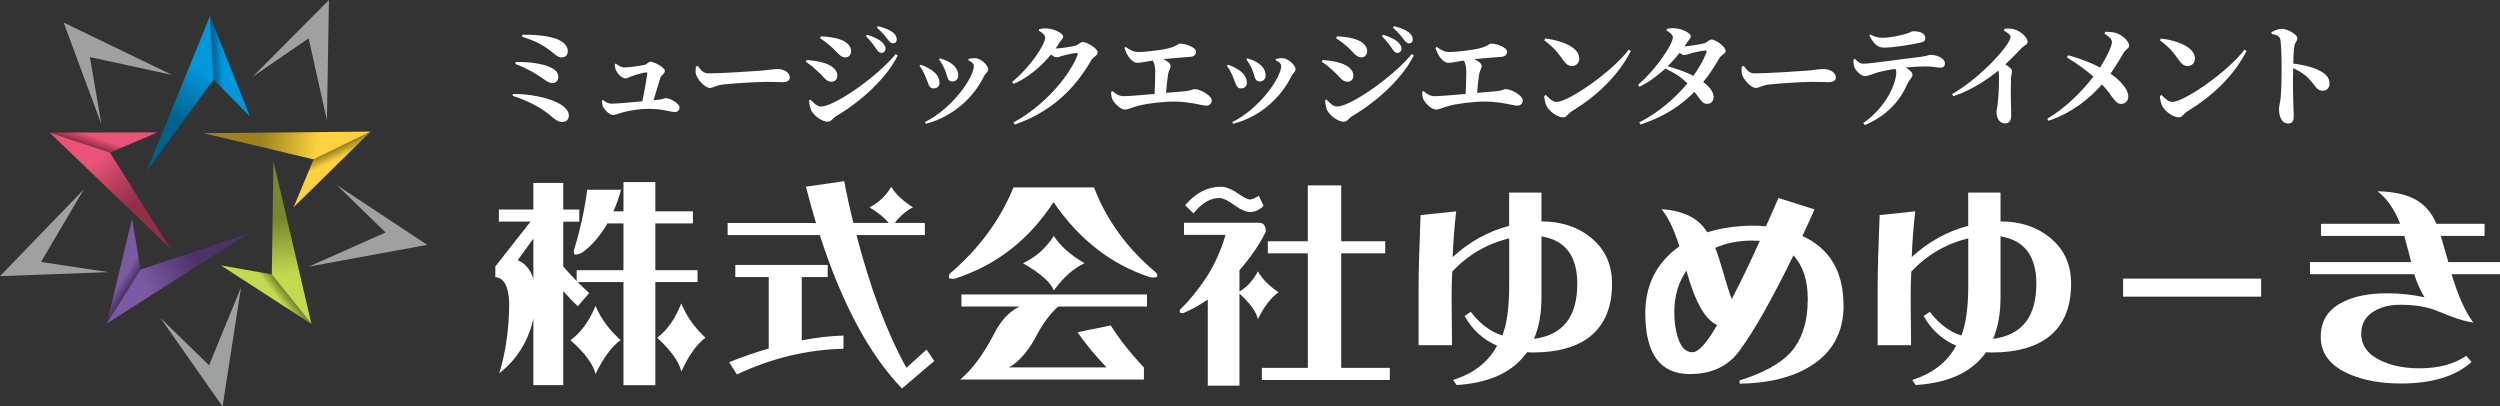 <?xml version="1.0" encoding="UTF-8"?>
<svg id="_レイヤー_2" data-name="レイヤー 2" xmlns="http://www.w3.org/2000/svg" xmlns:xlink="http://www.w3.org/1999/xlink" viewBox="0 0 617.35 100.38">
  <rect x="0" y="0" width="617.35" height="100.38" fill="#333333" stroke="none"/>
  <defs>
    <style>
      .cls-1 {
        fill: url(#_名称未設定グラデーション_10-2);
      }

      .cls-2 {
        fill: #9fa0a0;
      }

      .cls-3 {
        fill: url(#_名称未設定グラデーション_6);
      }

      .cls-4 {
        fill: url(#_名称未設定グラデーション_4);
      }

      .cls-5 {
        fill: url(#_名称未設定グラデーション_2);
      }

      .cls-6 {
        fill: url(#_名称未設定グラデーション_8);
      }

      .cls-7 {
        fill: #fff;
      }

      .cls-8 {
        fill: url(#_名称未設定グラデーション_8-2);
      }

      .cls-9 {
        fill: url(#_名称未設定グラデーション_6-2);
      }

      .cls-10 {
        fill: url(#_名称未設定グラデーション_2-2);
      }

      .cls-11 {
        fill: url(#_名称未設定グラデーション_4-2);
      }

      .cls-12 {
        fill: url(#_名称未設定グラデーション_10);
      }
    </style>
    <linearGradient id="_名称未設定グラデーション_2" data-name="名称未設定グラデーション 2" x1="55.03" y1="84.75" x2="52.63" y2="84.64" gradientTransform="translate(0 101.2) scale(1 -1)" gradientUnits="userSpaceOnUse">
      <stop offset="0" stop-color="#0097dd"/>
      <stop offset="1" stop-color="#00618e"/>
    </linearGradient>
    <linearGradient id="_名称未設定グラデーション_2-2" data-name="名称未設定グラデーション 2" x1="49.32" y1="84.08" x2="42.59" y2="72.03" xlink:href="#_名称未設定グラデーション_2"/>
    <linearGradient id="_名称未設定グラデーション_4" data-name="名称未設定グラデーション 4" x1="-224.13" y1="550.58" x2="-226.53" y2="550.46" gradientTransform="translate(619.45 28.98) rotate(-68.37) scale(1 -1)" gradientUnits="userSpaceOnUse">
      <stop offset="0" stop-color="#e95377"/>
      <stop offset="1" stop-color="#932e49"/>
    </linearGradient>
    <linearGradient id="_名称未設定グラデーション_4-2" data-name="名称未設定グラデーション 4" x1="-229.83" y1="549.91" x2="-236.55" y2="537.86" xlink:href="#_名称未設定グラデーション_4"/>
    <linearGradient id="_名称未設定グラデーション_6" data-name="名称未設定グラデーション 6" x1="143.76" y1="902.13" x2="141.37" y2="902.02" gradientTransform="translate(669.82 -585.09) rotate(-144.68) scale(1 -1)" gradientUnits="userSpaceOnUse">
      <stop offset="0" stop-color="#7b59a3"/>
      <stop offset="1" stop-color="#4d3268"/>
    </linearGradient>
    <linearGradient id="_名称未設定グラデーション_6-2" data-name="名称未設定グラデーション 6" x1="138.05" y1="901.46" x2="131.32" y2="889.41" xlink:href="#_名称未設定グラデーション_6"/>
    <linearGradient id="_名称未設定グラデーション_8" data-name="名称未設定グラデーション 8" x1="590.27" y1="590.18" x2="587.88" y2="590.06" gradientTransform="translate(207.36 -751.13) rotate(144.67) scale(1 -1)" gradientUnits="userSpaceOnUse">
      <stop offset="0" stop-color="#c3d94e"/>
      <stop offset="1" stop-color="#78882d"/>
    </linearGradient>
    <linearGradient id="_名称未設定グラデーション_8-2" data-name="名称未設定グラデーション 8" x1="584.55" y1="589.49" x2="577.83" y2="577.44" xlink:href="#_名称未設定グラデーション_8"/>
    <linearGradient id="_名称未設定グラデーション_10" data-name="名称未設定グラデーション 10" x1="428.13" y1="-23.56" x2="425.73" y2="-23.67" gradientTransform="translate(-62.57 -363.68) rotate(67.25) scale(1 -1)" gradientUnits="userSpaceOnUse">
      <stop offset="0" stop-color="#fdd23e"/>
      <stop offset="1" stop-color="#9d8320"/>
    </linearGradient>
    <linearGradient id="_名称未設定グラデーション_10-2" data-name="名称未設定グラデーション 10" x1="422.43" y1="-24.22" x2="415.71" y2="-36.27" xlink:href="#_名称未設定グラデーション_10"/>
  </defs>
  <g id="_レイヤー_2-2" data-name=" レイヤー 2">
    <g id="_レイヤー_1-2" data-name=" レイヤー 1-2">
      <g>
        <path class="cls-7" d="M123.19,51.75h8.52v-6.57h7.38v6.57h3.96v2.99h-3.96v11.07c1.05,1.23,2.15,2.42,3.31,3.58v-2.66h11.56v-11.56h-3.96c-.43.76-.89,1.47-1.36,2.12-1.66,2.35-3.37,4.09-5.1,5.21-.58.25-1.09.38-1.52.38-.22,0-.33-.33-.33-.98,1.56-4.99,2.66-10.01,3.31-15.04h8.36c-.51,1.92-1.14,3.69-1.9,5.32h2.5v-7.22h7.87v7.22h9.28v2.99h-9.28v11.56h10.42v2.93h-10.42v25.46h-7.87v-25.46h-11.29c.9.9,1.85,1.81,2.82,2.71l-2.82,3.26c-1.27-1.23-2.46-2.48-3.58-3.75v23.23h-7.38v-16.45c-1.23,5.57-4.04,10.08-8.41,13.52,1.63-5.39,2.44-11.24,2.44-17.53-.18-4.02-1.32-6.08-3.42-6.19v-2.66l8.69-11.07h-7.82v-2.99h0ZM131.71,58.92l-3.85,5.32c1.85.8,3.13,2.33,3.85,4.61v-9.93ZM147.07,75.53c1.27,3.08,3.33,5.9,6.19,8.47-2.21,1.56-4.27,4.34-6.19,8.36-.58-2.42-2.64-5.21-6.19-8.36,2.53-1.81,4.6-4.63,6.19-8.47ZM168.24,74.93c1.23,3.08,3.22,5.9,5.97,8.47-2.14,1.56-4.13,4.34-5.97,8.36-.54-2.42-2.53-5.21-5.97-8.36,2.46-1.81,4.45-4.63,5.97-8.47Z"/>
        <path class="cls-7" d="M179.69,55.06h21.82c-.87-2.86-1.7-5.84-2.5-8.96l9.45-1.36c.69,3.58,1.45,7.02,2.28,10.31h8.69c-.9-1.19-2.48-2.48-4.72-3.85,2.21-1.09,4-2.77,5.37-5.05,1.12,1.81,2.91,3.49,5.37,5.05-1.63.8-3.13,2.08-4.51,3.85h7.44v2.99h-16.88c3.37,13.06,7.47,23.99,12.32,32.79l4.99-4.51,1.9,2.82-7.98,6.79c-8.07-8.36-14.84-20.99-20.3-37.89h-22.75v-2.99h0ZM181.59,65.43h22.8v2.99h-6.41v15.63c3.58-.69,7.02-1.09,10.31-1.19v3.26c-9.05.22-17.82,2.33-26.33,6.35l-1.9-3.04c3.37-1.34,6.62-2.46,9.77-3.37v-17.64h-8.25v-2.99h0Z"/>
        <path class="cls-7" d="M250.28,46.27h19.87c3.04,8,8.11,14.98,15.2,20.95.29.22.43.56.43,1.03-.11.18-.45.27-1.03.27-.33,0-.63-.04-.92-.11-9.59-3.22-17.48-9.39-23.67-18.51-6.12,9.41-14.3,15.72-24.54,18.95-.76,0-1.19-.07-1.3-.22,0-.47.09-.83.27-1.09,7.13-6.08,12.36-13.17,15.69-21.28h0ZM237.42,72.71h45.82v2.99h-21.93c-2.14,1.88-4.07,4.56-5.81,8.03-2.06,3.55-4.2,5.88-6.41,7h24.16c-2.82-2.97-5.21-5.86-7.17-8.69l8.2-1.68c2.17,3.44,4.9,6.89,8.2,10.37v2.99h-45.38c2.93-2.42,5.72-6.17,8.36-11.24,1.66-3.33,3.78-5.59,6.35-6.79h-14.39v-2.99h0ZM260.22,58.27c1.56,2.42,4.09,4.67,7.6,6.73-2.68,1.23-5.21,3.47-7.6,6.73-.69-1.95-3.22-4.2-7.6-6.73,3.11-1.45,5.65-3.69,7.6-6.73Z"/>
        <path class="cls-7" d="M310.9,55.01c1.12,0,1.68.72,1.68,2.17-1.45,3.04-3.62,6.22-6.51,9.55v5.27c1.88-1.12,3.4-2.79,4.56-4.99,1.05,1.88,2.75,3.6,5.1,5.16-1.81,1.23-3.51,3.44-5.1,6.62-.43-1.81-1.95-3.91-4.56-6.3v22.75h-7.82v-21.28c-1.99,1.38-4.02,2.5-6.08,3.37-.58,0-.87-.11-.87-.33,0-.25.05-.45.16-.6,2.28-2.21,4.47-4.9,6.57-8.09,1.92-3,3.46-6.44,4.61-10.31h-10.26v-2.99h18.52ZM301.4,46.11c1.3,0,2.77.58,4.4,1.74,1.38.94,2.33,1.41,2.88,1.41.51,0,1.23-.31,2.17-.92l1.19,2.5c-1.05,1.01-2.17,1.52-3.37,1.52-1.01-.04-2.21-.54-3.58-1.52-1.74-1.27-3.06-1.92-3.96-1.95-2.24,0-4.38,1.27-6.41,3.8l-2.06-2.01c2.61-3.04,5.52-4.56,8.74-4.56h0ZM313.07,59.57h9.88v-13.79h8.25v13.79h10.86v2.99h-10.86v28.28h12v2.99h-31.59v-2.99h11.35v-28.28h-9.88v-2.99h-.01Z"/>
        <path class="cls-7" d="M398.08,70.05c0,5.86-1.85,10.24-5.54,13.14-3.33,2.57-8.02,3.85-14.06,3.85-.51,0-.98-.02-1.41-.05-3.44,4.89-9.23,7.58-17.37,8.09l-.87-1.25c5.07-1.59,8.69-4.42,10.86-8.47-3.44-1.48-6.12-3.93-8.03-7.33l1.52-1.03c2.32,3,4.92,4.96,7.82,5.86,1.12-2.93,1.68-7,1.68-12.21v-11.78c-5.46,1.3-10.15,4.04-14.06,8.2-.11,1.88-.16,4.11-.16,6.68,0,1.27.02,3.18.05,5.75.04,2.61.05,4.52.05,5.75h-8.25v-14.55c0-3.58.16-9.45.49-17.59l8.79-.92c-.43,3.66-.72,7.42-.87,11.29,4.16-3.8,8.81-6.37,13.95-7.71v-8.2h7.98v7.11c4.85,0,8.9,1.32,12.16,3.96,3.51,2.82,5.27,6.62,5.27,11.4h0ZM389.5,70.1c0-6.88-2.95-10.78-8.85-11.73v15.09c0,3.98-.62,7.38-1.85,10.21,7.13-.9,10.69-5.43,10.69-13.57h.01Z"/>
        <path class="cls-7" d="M455.26,75.37c0,6.7-2.75,11.73-8.25,15.09-4.49,2.75-10.3,4.18-17.43,4.29v-.81c5.79-1.81,9.95-4.07,12.49-6.79,2.9-3.18,4.34-7.62,4.34-13.3,0-4.63-1.18-8.23-3.53-10.8-5.28,10.82-9.72,18.66-13.3,23.51-2.79,3.87-6.89,5.81-12.32,5.81-7.31,0-10.97-5.01-10.97-15.04,0-6.98,2.8-12.49,8.41-16.5-1.3-4.16-2.77-7.22-4.4-9.17,5.46.36,9.23,2.26,11.29,5.7,3.51-1.09,7.36-1.63,11.56-1.63.94,0,1.92.05,2.93.16,1.05-2.32,2.08-4.65,3.09-7l8.9,2.82c-.98,2.24-1.97,4.43-2.99,6.57,6.77,3.08,10.15,8.78,10.15,17.1h.03ZM424.04,80.25c-2.93-1.23-5.46-5.7-7.6-13.41-1.99,2.9-2.99,6.3-2.99,10.21,0,2.28.27,4.31.81,6.08.76,2.57,1.97,3.85,3.64,3.85,1.52,0,3.56-2.24,6.13-6.73h0ZM434.58,59.46c-.69-.04-1.32-.05-1.9-.05-3.37,0-6.41.6-9.12,1.79.58,1.45,1.27,3.56,2.06,6.35.83,2.9,1.5,4.99,2.01,6.3,2.39-4.56,4.7-9.36,6.95-14.39h0Z"/>
        <path class="cls-7" d="M511.44,70.05c0,5.86-1.85,10.24-5.54,13.14-3.33,2.57-8.02,3.85-14.06,3.85-.51,0-.98-.02-1.41-.05-3.44,4.89-9.23,7.58-17.37,8.09l-.87-1.25c5.07-1.59,8.69-4.42,10.86-8.47-3.44-1.48-6.12-3.93-8.03-7.33l1.52-1.03c2.32,3,4.92,4.96,7.82,5.86,1.12-2.93,1.68-7,1.68-12.21v-11.78c-5.46,1.3-10.15,4.04-14.06,8.2-.11,1.88-.16,4.11-.16,6.68,0,1.27.02,3.18.05,5.75.04,2.61.05,4.52.05,5.75h-8.25v-14.55c0-3.58.16-9.45.49-17.59l8.79-.92c-.43,3.66-.72,7.42-.87,11.29,4.16-3.8,8.81-6.37,13.95-7.71v-8.2h7.98v7.11c4.85,0,8.9,1.32,12.16,3.96,3.51,2.82,5.27,6.62,5.27,11.4h0ZM502.86,70.1c0-6.88-2.95-10.78-8.85-11.73v15.09c0,3.98-.62,7.38-1.85,10.21,7.13-.9,10.69-5.43,10.69-13.57h.01Z"/>
        <path class="cls-7" d="M558.37,73.25h-34.09v-4.45h34.09v4.45Z"/>
        <path class="cls-7" d="M617.33,67.71h-11.94c1.63,5.39,3.42,9.37,5.37,11.94-2.14-.29-4.98-1.19-8.52-2.71-2.53-1.12-5.68-1.68-9.45-1.68-2.61,0-4.78.52-6.51,1.57-2.14,1.27-3.2,3.11-3.2,5.54,0,3.04,1.74,5.32,5.21,6.84,2.61,1.16,5.66,1.74,9.17,1.74,4.7,0,8.56-1.03,11.56-3.09l1.3,1.52c-3.94,3.55-9.75,5.32-17.43,5.32-4.81,0-9.01-.74-12.59-2.23-4.81-2.06-7.22-5.14-7.22-9.23s1.85-6.88,5.54-8.69c2.79-1.41,6.41-2.12,10.86-2.12,3.18,0,6.26.33,9.23.98-.98-1.56-1.83-3.46-2.55-5.7h-25.73v-2.99h24.97c-.33-1.45-.89-3.6-1.68-6.46h-20.57v-2.99h19.54c-1.38-3.58-3.24-6.26-5.59-8.03,3.58.07,6.48.63,8.69,1.68,2.68,1.27,4.63,3.38,5.86,6.35h11.89v2.99h-10.8c.4,1.41,1.01,3.56,1.85,6.46h12.76v2.99h-.02Z"/>
      </g>
      <g>
        <path class="cls-7" d="M126.69,23.21c3.75-.06,8.75.83,11.53,2.44,1.36.78,2.25,1.86,2.25,2.78s-.42,1.69-1.75,1.69c-.89,0-1.84-.75-2.98-1.75-2.61-2.08-5.47-3.5-9.17-4.72l.11-.44h0ZM127.36,15.32c3.75-.11,6.8.55,8.19,1.14,1.28.53,2.33,1.28,2.33,2.56,0,.78-.47,1.5-1.5,1.5-.72,0-1.22-.33-2.33-1.14-1.22-.81-3.22-2.22-6.78-3.58l.08-.47h0ZM140.22,12.74c0,.55-.42,1.42-1.42,1.44-.97.03-1.33-.42-2.42-1.28-2.36-1.89-4.14-2.75-7.47-3.86l.11-.47c2.61-.03,6.56.19,8.84,1.22,1.75.83,2.36,1.81,2.36,2.95Z"/>
        <path class="cls-7" d="M162.41,24.65c1.31-.14,1.62-.42,1.97-.42,1.19,0,3.42,1.36,3.42,2.28,0,.67-.45,1.17-1.11,1.17-.92,0-3.22-.81-6.41-.81-2.09,0-4.59.36-6.25.81-1.11.28-2.03.72-2.64.72-.89,0-2.2-1.36-2.5-2.08-.17-.42-.22-.81-.22-1.53l.25-.08c.64.55,1.33.89,2.19.89,1,0,4.5-.31,7.5-.58.56-2.56,1.17-6.25,1.25-6.86,0-.19-.11-.28-.33-.28-.56,0-2.64.61-3.61.97-.64.22-.97.5-1.5.5-.83,0-1.92-1.11-2.31-2.03-.19-.42-.3-.97-.28-1.5l.25-.11c.72.58,1.42.94,2.09.94,1.19,0,3.78-.36,5.03-.64.42-.08,1-.78,1.44-.78.75,0,3.53,1.36,3.53,2.25,0,.75-.91,1.08-1.08,1.67-.33,1-1.09,3.58-1.7,5.58l1.03-.08h0Z"/>
        <path class="cls-7" d="M172.31,16.26c.84,1.11,1.31,1.86,2.78,1.86,2.97,0,11.36-.55,13.06-.69,1.86-.17,3.11-.39,3.78-.39,1.66,0,3.11.86,3.11,2.06,0,.81-.67,1.19-1.83,1.19s-2.08-.08-4.03-.08c-2.11,0-8.33.39-10.47.64-2,.19-2.42.86-3.47.86s-2.8-1.81-3.31-3.17c-.25-.64-.16-1.44-.08-2.11l.47-.17h0Z"/>
        <path class="cls-7" d="M198.99,15.29l.17-.47c1.14.08,2.25.19,3.72.55,1.97.47,3.89,1.58,3.89,3.28,0,.67-.33,1.53-1.47,1.53-1.33,0-1.86-1.22-3.17-2.36-1.28-1.22-2.28-2.03-3.14-2.53ZM221.19,13.37l.5.33c-2.78,5.64-9.06,11.33-15.11,14.92-.92.53-1.28,1.44-2.23,1.44-1.19,0-3.05-1.25-3.86-2.5-.48-.72-.67-2.03-.7-2.78l.36-.19c.61.64,1.53,1.72,2.61,1.72,3.19,0,13.7-7.2,18.42-12.94h0ZM202.52,9.48l.17-.5c.92.03,2.22.11,3.92.5,1.91.53,3.56,1.44,3.56,3.22,0,.75-.58,1.47-1.36,1.47-1.33,0-1.83-1.08-3.31-2.42-1.08-.97-2.08-1.75-2.97-2.28h0ZM216.36,12.04c-.53-.78-1.31-1.89-2.53-3.11l.28-.36c1.56.5,2.91,1.08,3.75,1.89.58.58.81,1.05.81,1.58,0,.58-.45,1.03-1.03,1.03-.48,0-.84-.36-1.28-1.03ZM219.08,9.57c-.5-.67-1.17-1.53-2.56-2.75l.28-.36c1.61.39,2.86.92,3.67,1.53.64.53.97,1.08.97,1.72s-.36,1-.95,1c-.53,0-.86-.44-1.42-1.14h0Z"/>
        <path class="cls-7" d="M227.05,16.29l.28-.31c.83.25,1.66.67,2.14.97,1.58.86,2.53,2.11,2.53,3.47,0,.81-.5,1.42-1.47,1.42-1.22,0-1.28-1.36-1.97-2.89-.47-1.17-.97-2-1.5-2.67h0ZM228.63,30.57l-.25-.42c6.78-3.33,12.11-11.03,12.11-13.89,0-.53-.56-.97-1.36-1.39l.03-.33c.42-.08,1.08-.19,1.58-.19,1.42.03,3.28,1.69,3.28,2.78,0,.56-.72,1.06-1.03,1.69-2.36,4.89-7.28,9.89-14.36,11.75ZM231.88,14.71l.25-.31c.86.28,1.56.5,2.33.97,1.31.78,2.17,1.83,2.17,3.31,0,.94-.72,1.44-1.44,1.44-1.31,0-1.17-1.22-1.84-2.86-.33-.78-1-2.05-1.47-2.55Z"/>
        <path class="cls-7" d="M265.62,11.26c.69-.22,1.17-.89,1.78-.89.83,0,3.66,1.47,3.66,2.61,0,.78-1.08,1.06-1.58,1.89-4.08,7.08-9.8,12.72-18.89,15.89l-.33-.53c7.06-3.78,13.5-10.81,15.83-16.61.14-.39,0-.53-.33-.53-.58,0-2.58.45-3.39.69-.58.19-1.03.36-1.56.36-.33,0-.77-.28-1.28-.67-2.42,2.95-5.64,5.7-9.22,7.25l-.36-.5c4.5-3.7,8.14-9.2,8.14-10.97,0-.53-.67-1.19-1.56-1.66l.08-.39c.53-.11,1.03-.22,1.95-.17,1.83.08,3.97,1.25,3.97,1.95,0,.61-.36.72-.83,1.44-.31.53-.67,1.03-1.03,1.56.97,0,4.17-.44,4.94-.72h0Z"/>
        <path class="cls-7" d="M278.01,11.6c.95.72,1.92,1.25,3.05,1.25,1.5,0,3.86-.28,6-.61,3.64-.61,3.72-1.47,4.36-1.47,1.56,0,3.92,1.03,3.92,1.94,0,.67-.39,1.25-1.39,1.33-1.09.11-3.53.22-6.7.58,1.03.47,1.83,1.05,1.83,1.67,0,.55-.47,1.16-.61,1.94-.19,1.17-.39,2.92-.53,4.7,1.81-.17,3.47-.31,4.67-.39,1.58-.17,1.95-.53,2.39-.53,1.47,0,4.22,1.61,4.22,2.75,0,.75-.52,1.33-1.3,1.33-1.09,0-3.84-.95-7.67-1-2.8-.06-6.97.44-9.36,1.08-1.33.36-2.36.89-3.11.89-1.11,0-2.72-1.67-3.09-2.53-.22-.5-.3-.97-.3-1.86l.36-.17c.81.75,1.64,1.25,2.72,1.25,1.25,0,4.39-.28,7.64-.55.08-1.78.17-4.03.17-5.5,0-1.22-.22-2.06-.61-2.75-1.81.28-3,.56-3.81.56s-1.66-.72-2.19-1.53c-.44-.69-.81-1.44-1-2.19l.33-.19h0Z"/>
        <path class="cls-7" d="M302.95,16.29l.28-.31c.83.25,1.66.67,2.14.97,1.58.86,2.53,2.11,2.53,3.47,0,.81-.5,1.42-1.47,1.42-1.22,0-1.28-1.36-1.97-2.89-.47-1.17-.97-2-1.5-2.67h-.01ZM304.53,30.57l-.25-.42c6.78-3.33,12.11-11.03,12.11-13.89,0-.53-.56-.97-1.36-1.39l.03-.33c.42-.08,1.08-.19,1.58-.19,1.42.03,3.28,1.69,3.28,2.78,0,.56-.72,1.06-1.03,1.69-2.36,4.89-7.28,9.89-14.36,11.75ZM307.78,14.71l.25-.31c.86.28,1.56.5,2.33.97,1.31.78,2.17,1.83,2.17,3.31,0,.94-.72,1.44-1.44,1.44-1.31,0-1.17-1.22-1.84-2.86-.33-.78-1-2.05-1.47-2.55Z"/>
        <path class="cls-7" d="M326.42,15.29l.17-.47c1.14.08,2.25.19,3.72.55,1.97.47,3.89,1.58,3.89,3.28,0,.67-.33,1.53-1.47,1.53-1.33,0-1.86-1.22-3.17-2.36-1.28-1.22-2.28-2.03-3.14-2.53ZM348.62,13.37l.5.33c-2.78,5.64-9.06,11.33-15.11,14.92-.92.53-1.28,1.44-2.23,1.44-1.19,0-3.05-1.25-3.86-2.5-.48-.72-.67-2.03-.7-2.78l.36-.19c.61.64,1.53,1.72,2.61,1.72,3.19,0,13.7-7.2,18.42-12.94h.01ZM329.95,9.48l.17-.5c.92.03,2.22.11,3.92.5,1.91.53,3.56,1.44,3.56,3.22,0,.75-.58,1.47-1.36,1.47-1.33,0-1.83-1.08-3.31-2.42-1.08-.97-2.08-1.75-2.97-2.28h-.01ZM343.78,12.04c-.53-.78-1.31-1.89-2.53-3.11l.28-.36c1.56.5,2.91,1.08,3.75,1.89.58.58.81,1.05.81,1.58,0,.58-.45,1.03-1.03,1.03-.48,0-.84-.36-1.28-1.03ZM346.51,9.57c-.5-.67-1.17-1.53-2.56-2.75l.28-.36c1.61.39,2.86.92,3.67,1.53.64.53.97,1.08.97,1.72s-.36,1-.95,1c-.53,0-.86-.44-1.42-1.14h.01Z"/>
        <path class="cls-7" d="M354.82,11.6c.95.72,1.92,1.25,3.05,1.25,1.5,0,3.86-.28,6-.61,3.64-.61,3.72-1.47,4.36-1.47,1.56,0,3.92,1.03,3.92,1.94,0,.67-.39,1.25-1.39,1.33-1.09.11-3.53.22-6.7.58,1.03.47,1.83,1.05,1.83,1.67,0,.55-.47,1.16-.61,1.94-.19,1.17-.39,2.92-.53,4.7,1.81-.17,3.47-.31,4.67-.39,1.58-.17,1.95-.53,2.39-.53,1.47,0,4.22,1.61,4.22,2.75,0,.75-.52,1.33-1.3,1.33-1.09,0-3.84-.95-7.67-1-2.8-.06-6.97.44-9.36,1.08-1.33.36-2.36.89-3.11.89-1.11,0-2.72-1.67-3.09-2.53-.22-.5-.3-.97-.3-1.86l.36-.17c.81.75,1.64,1.25,2.72,1.25,1.25,0,4.39-.28,7.64-.55.08-1.78.17-4.03.17-5.5,0-1.22-.22-2.06-.61-2.75-1.81.28-3,.56-3.81.56s-1.66-.72-2.19-1.53c-.44-.69-.81-1.44-1-2.19l.33-.19h0Z"/>
        <path class="cls-7" d="M381.59,9.51c3.83.44,8.39,2.08,8.39,4.94,0,1-.72,1.86-1.81,1.86-.89,0-1.47-.5-2.17-1.47-1.31-1.83-2-2.86-4.67-4.89l.25-.44h.01ZM402.23,12.26l.5.33c-3.14,6.08-8.2,10.97-14.64,14.92-.89.56-1.25,1.47-2.06,1.47-1.58,0-3.53-1.64-4.09-2.75-.33-.64-.61-1.72-.61-2.53l.39-.25c.67.67,1.64,1.72,2.64,1.72,3,0,13.86-7.56,17.86-12.92h0Z"/>
        <path class="cls-7" d="M411.6,7.15c.55-.14,1.05-.22,1.94-.17,1.86.08,3.98,1.22,3.98,1.95,0,.58-.36.72-.84,1.45-.22.36-.47.72-.72,1.08,1.22-.08,4.25-.56,4.94-.78.69-.22,1.17-.92,1.81-.92.81,0,3.42,1.66,3.42,2.8,0,.69-1.14,1.06-1.5,1.72-1.25,2.17-2.56,4.17-4.03,5.97,1.42,1.08,2.5,2.3,2.56,3.67.03,1.03-.64,1.72-1.56,1.72-1.19.06-1.56-.89-3.17-2.97-3.42,3.5-7.67,6.22-13.33,8.08l-.31-.53c4.64-2.33,8.78-5.89,11.89-9.61-1.66-1.72-3.42-2.72-5.44-3.69-1.92,1.78-4.09,3.39-6.39,4.5l-.36-.47c4.28-3.61,8.61-9.97,8.61-11.75,0-.53-.67-1.17-1.56-1.67l.06-.39h0ZM421.02,12.48c-.69.03-2.83.47-3.64.75-.58.17-1.03.36-1.56.36-.28,0-.64-.22-1.05-.53-.89,1.11-1.89,2.25-2.97,3.3,1.81.5,4.33,1.31,6.36,2.36,1.42-1.94,2.5-3.92,3.22-5.72.14-.39,0-.53-.36-.53h0Z"/>
        <path class="cls-7" d="M430.61,16.26c.84,1.11,1.31,1.86,2.78,1.86,2.97,0,11.36-.55,13.06-.69,1.86-.17,3.11-.39,3.78-.39,1.66,0,3.11.86,3.11,2.06,0,.81-.67,1.19-1.83,1.19s-2.08-.08-4.03-.08c-2.11,0-8.33.39-10.47.64-2,.19-2.42.86-3.47.86s-2.8-1.81-3.31-3.17c-.25-.64-.16-1.44-.08-2.11l.47-.17h-.01Z"/>
        <path class="cls-7" d="M458.05,14.54c.72.67,1.22,1.19,2.08,1.19,1.89,0,10.03-1.22,13.78-1.64,1.89-.22,2.47-.55,2.75-.55,1.75,0,3.61.92,3.61,2.03,0,.92-.42,1.14-1.17,1.14-.61,0-2.03-.31-3.61-.31-1.22,0-3,.08-4.89.28,1,.61,1.67,1.19,1.67,1.81,0,.69-.7,1-1.33,2.36-1.39,3.17-4.17,7.36-10.42,10.03l-.42-.5c6.06-4.14,8.17-10.28,8.17-12.45,0-.31-.05-.64-.22-.94-1.86.28-3.86.72-4.75,1-.95.31-1.95.78-2.75.81-.95,0-2.33-1.33-2.66-2.28-.19-.5-.22-1.17-.17-1.83l.33-.14h0ZM461.91,8.51c1.14.69,2.11.81,3.03.81,2.03,0,4.17-.56,5.33-.86,1.36-.36,1.78-.75,2.17-.75,1.84,0,3,.58,3,1.69,0,.55-.25.92-1.14,1.11-2.22.5-6.7,1.25-9.03,1.25-1.75,0-2.64-1.03-3.64-3l.28-.25h0Z"/>
        <path class="cls-7" d="M495.03,7.1c.75-.06,1.64-.11,2.47.17,1.52.45,3.19,2,3.19,3,0,.83-.7.81-1.45,1.58-.97,1-2.36,2.47-4.03,4.03.95.64,1.64,1.17,1.64,1.7,0,.5-.25,1-.25,1.81-.14,3.72.05,7.72.05,9.14,0,1.19-.52,1.95-1.52,1.95-1.45,0-2.11-1.42-2.11-2.8,0-.53.19-1.17.3-2.08.31-2.72.33-5.86.31-7.08,0-.42-.05-.78-.17-1.08-1.95,1.61-6.22,4.72-11.11,6.33l-.31-.53c5.89-3.39,11.67-9.28,13.73-12.47.47-.75.72-1.33.72-1.69,0-.5-.78-1.05-1.62-1.47l.14-.47.02-.04Z"/>
        <path class="cls-7" d="M519.85,7.85c.89.03,2,.03,2.89.36,1.39.55,3.03,1.94,3.03,3.08,0,.67-.75.78-1.31,1.67-.58,1-1.86,3.19-3.3,5.22,2.17,1.5,4.33,3.67,4.39,5.56.03,1.25-.78,1.92-1.78,1.92-1.58,0-2.06-2.08-4.72-4.8-3.11,3.53-7.45,7.05-13.2,8.97l-.3-.5c4.8-2.89,8.64-6.84,11.39-10.42-1.44-1.25-3.58-2.95-6.53-4.72l.31-.55c3.33.92,5.92,2,7.86,3.03,1.78-2.75,2.94-5.39,2.94-6.25s-.89-1.53-1.83-2.11l.17-.45h-.01Z"/>
        <path class="cls-7" d="M533.63,9.51c3.83.44,8.39,2.08,8.39,4.94,0,1-.72,1.86-1.81,1.86-.89,0-1.47-.5-2.17-1.47-1.31-1.83-2-2.86-4.67-4.89l.25-.44h0ZM554.27,12.26l.5.33c-3.14,6.08-8.2,10.97-14.64,14.92-.89.56-1.25,1.47-2.06,1.47-1.58,0-3.53-1.64-4.09-2.75-.33-.64-.61-1.72-.61-2.53l.39-.25c.67.67,1.64,1.72,2.64,1.72,3,0,13.86-7.56,17.86-12.92h.01Z"/>
        <path class="cls-7" d="M560.91,7.93c.78-.36,1.7-.81,2.53-.81,1.39,0,3.86,1.36,3.86,2.28,0,.81-.61,1.08-.75,2.11-.17,1.08-.22,2.58-.25,4.2,2.78.31,5.36,1.05,6.92,1.97,1.22.72,2.03,1.55,2.03,3.03,0,.89-.61,1.69-1.61,1.69-1.78,0-1.89-1.53-4.03-3.5-.86-.72-1.86-1.39-3.33-2.08-.09,2.95-.06,6.5.03,8.89.05,1.42.11,2.36.11,2.75,0,1.44-.3,2.03-1.42,2.03-1.44,0-2.22-1.5-2.22-3.56,0-.75.25-1.39.39-2.61.22-2.08.25-5.81.25-7.47,0-2.3-.08-5.81-.3-7.05-.17-.92-1.03-1.22-2.17-1.42l-.03-.44h-.01Z"/>
      </g>
      <g>
        <polygon class="cls-5" points="51.84 3.99 61.71 28.74 52.73 19.64 51.84 3.99"/>
        <polygon class="cls-10" points="51.84 3.99 36.25 42.2 52.73 19.64 51.84 3.99"/>
        <polygon class="cls-4" points="12.26 32.75 38.9 32.69 27.14 37.68 12.26 32.75"/>
        <polygon class="cls-11" points="12.26 32.75 42.03 61.32 27.14 37.68 12.26 32.75"/>
        <polygon class="cls-3" points="26.37 79.89 32.62 53.99 34.69 66.6 26.37 79.89"/>
        <polygon class="cls-9" points="26.37 79.89 61.18 57.72 34.69 66.6 26.37 79.89"/>
        <polygon class="cls-6" points="76.91 80.01 54.54 65.53 67.12 67.76 76.91 80.01"/>
        <polygon class="cls-8" points="76.91 80.01 67.52 39.82 67.12 67.76 76.91 80.01"/>
        <polygon class="cls-12" points="91.51 32.49 72.51 51.16 77.43 39.36 91.51 32.49"/>
        <polygon class="cls-1" points="91.51 32.49 50.25 32.89 77.43 39.36 91.51 32.49"/>
        <polygon class="cls-2" points="80.73 29.71 81.23 0 62.38 18.96 76.21 9.47 80.73 29.71"/>
        <polygon class="cls-2" points="76.27 65.83 105.5 60.46 83.2 45.72 95.22 57.41 76.27 65.83"/>
        <polygon class="cls-2" points="42.48 18.5 15.72 5.57 25.02 30.64 22.21 14.1 42.48 18.5"/>
        <polygon class="cls-2" points="20.65 46.82 0 68.19 26.71 67.2 10.13 64.69 20.65 46.82"/>
        <polygon class="cls-2" points="59.51 71.01 54.96 100.38 39.6 78.5 51.63 90.2 59.51 71.01"/>
      </g>
    </g>
  </g>
</svg>